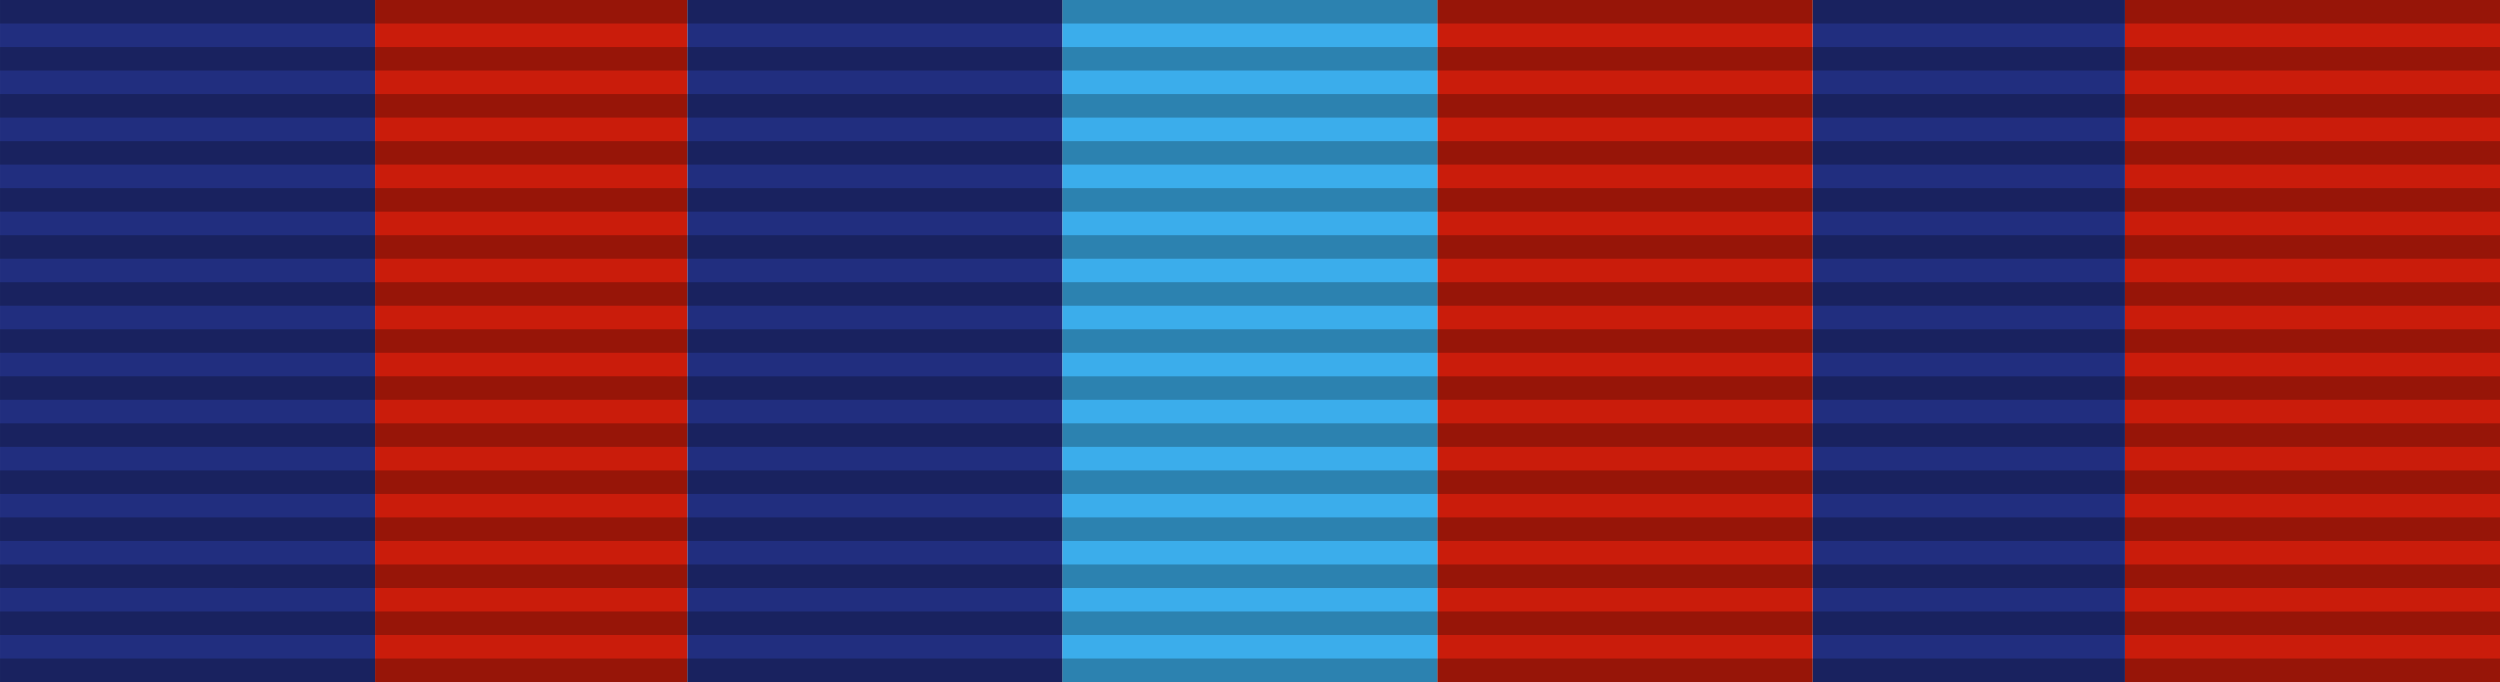 <?xml version="1.0" encoding="UTF-8" standalone="no"?>
<!-- Created with Inkscape (http://www.inkscape.org/) -->

<svg
   width="1024"
   height="279.377"
   viewBox="0 0 270.933 73.919"
   version="1.1"
   id="svg5"
   xml:space="preserve"
   xmlns="http://www.w3.org/2000/svg"
   xmlns:svg="http://www.w3.org/2000/svg"
   xmlns:rdf="http://www.w3.org/1999/02/22-rdf-syntax-ns#"
   xmlns:cc="http://creativecommons.org/ns#"
   xmlns:dc="http://purl.org/dc/elements/1.1/"><title
     id="title3317">Bir Sreshtho - বীর শ্রেষ্ঠ</title><defs
     id="defs2" /><g
     id="layer1"
     transform="translate(-26.282,-38.453)"><g
       id="g6810"><g
         id="g6775"
         transform="translate(281.067,-329.775)"><rect
           style="font-variation-settings:normal;fill:#ca1c0b;fill-opacity:1;fill-rule:evenodd;stroke-width:0.328;stroke-linecap:butt;stroke-linejoin:miter;stroke-miterlimit:4;stroke-dasharray:none;stroke-dashoffset:0;stroke-opacity:1;stop-color:#000000"
           id="rect6669"
           width="33.852"
           height="73.918"
           x="-214.139"
           y="368.228" /><rect
           style="font-variation-settings:normal;fill:#212e7f;fill-opacity:1;fill-rule:evenodd;stroke-width:0.284;stroke-linecap:butt;stroke-linejoin:miter;stroke-miterlimit:4;stroke-dasharray:none;stroke-dashoffset:0;stroke-opacity:1;stop-color:#000000"
           id="rect6671"
           width="40.646"
           height="73.918"
           x="-180.286"
           y="368.228" /><rect
           style="font-variation-settings:normal;fill:#212e7f;fill-opacity:1;fill-rule:evenodd;stroke-width:0.284;stroke-linecap:butt;stroke-linejoin:miter;stroke-miterlimit:4;stroke-dasharray:none;stroke-dashoffset:0;stroke-opacity:1;stop-color:#000000"
           id="rect6673"
           width="40.646"
           height="73.918"
           x="-254.785"
           y="368.228" /><rect
           style="font-variation-settings:normal;fill:#3badeb;fill-opacity:1;fill-rule:evenodd;stroke-width:0.284;stroke-linecap:butt;stroke-linejoin:miter;stroke-miterlimit:4;stroke-dasharray:none;stroke-dashoffset:0;stroke-opacity:1;stop-color:#000000"
           id="rect6675"
           width="40.646"
           height="73.918"
           x="-139.641"
           y="368.228" /><rect
           style="font-variation-settings:normal;fill:#212e7f;fill-opacity:1;fill-rule:evenodd;stroke-width:0.328;stroke-linecap:butt;stroke-linejoin:miter;stroke-miterlimit:4;stroke-dasharray:none;stroke-dashoffset:0;stroke-opacity:1;stop-color:#000000"
           id="rect6677"
           width="33.852"
           height="73.918"
           x="-58.349"
           y="368.228" /><rect
           style="font-variation-settings:normal;fill:#ca1c0b;fill-opacity:1;fill-rule:evenodd;stroke-width:0.284;stroke-linecap:butt;stroke-linejoin:miter;stroke-miterlimit:4;stroke-dasharray:none;stroke-dashoffset:0;stroke-opacity:1;stop-color:#000000"
           id="rect6679"
           width="40.646"
           height="73.918"
           x="-24.497"
           y="368.228" /><rect
           style="font-variation-settings:normal;fill:#ca1c0b;fill-opacity:1;fill-rule:evenodd;stroke-width:0.284;stroke-linecap:butt;stroke-linejoin:miter;stroke-miterlimit:4;stroke-dasharray:none;stroke-dashoffset:0;stroke-opacity:1;stop-color:#000000"
           id="rect6681"
           width="40.646"
           height="73.918"
           x="-98.995"
           y="368.228" /></g><path
         id="path3508"
         style="opacity:0.25;fill:#000000;fill-opacity:1;fill-rule:evenodd;stroke:none;stroke-width:2.552"
         d="m 26.282,38.453 v 2.549 H 297.215 V 38.453 Z m 0,5.098 v 2.549 H 297.215 v -2.549 z m 0,5.097 V 51.197 H 297.215 v -2.549 z m 0,5.098 v 2.549 H 297.215 v -2.549 z m 0,5.098 V 61.393 H 297.215 v -2.549 z m 0,5.098 v 2.549 H 297.215 v -2.549 z m 0,5.098 v 2.549 H 297.215 V 69.04 Z m 0,5.097 v 2.549 H 297.215 V 74.137 Z m 0,5.098 v 2.549 H 297.215 v -2.549 z m 0,5.098 v 2.549 H 297.215 v -2.549 z m 0,5.098 V 91.98 H 297.215 v -2.549 z m 0,5.097 v 2.549 H 297.215 v -2.549 z m 0,5.098 v 2.549 H 297.215 v -2.549 z m 0,5.098 v 2.549 H 297.215 v -2.549 z m 0,5.098 v 2.549 H 297.215 v -2.549 z" /></g></g></svg>
